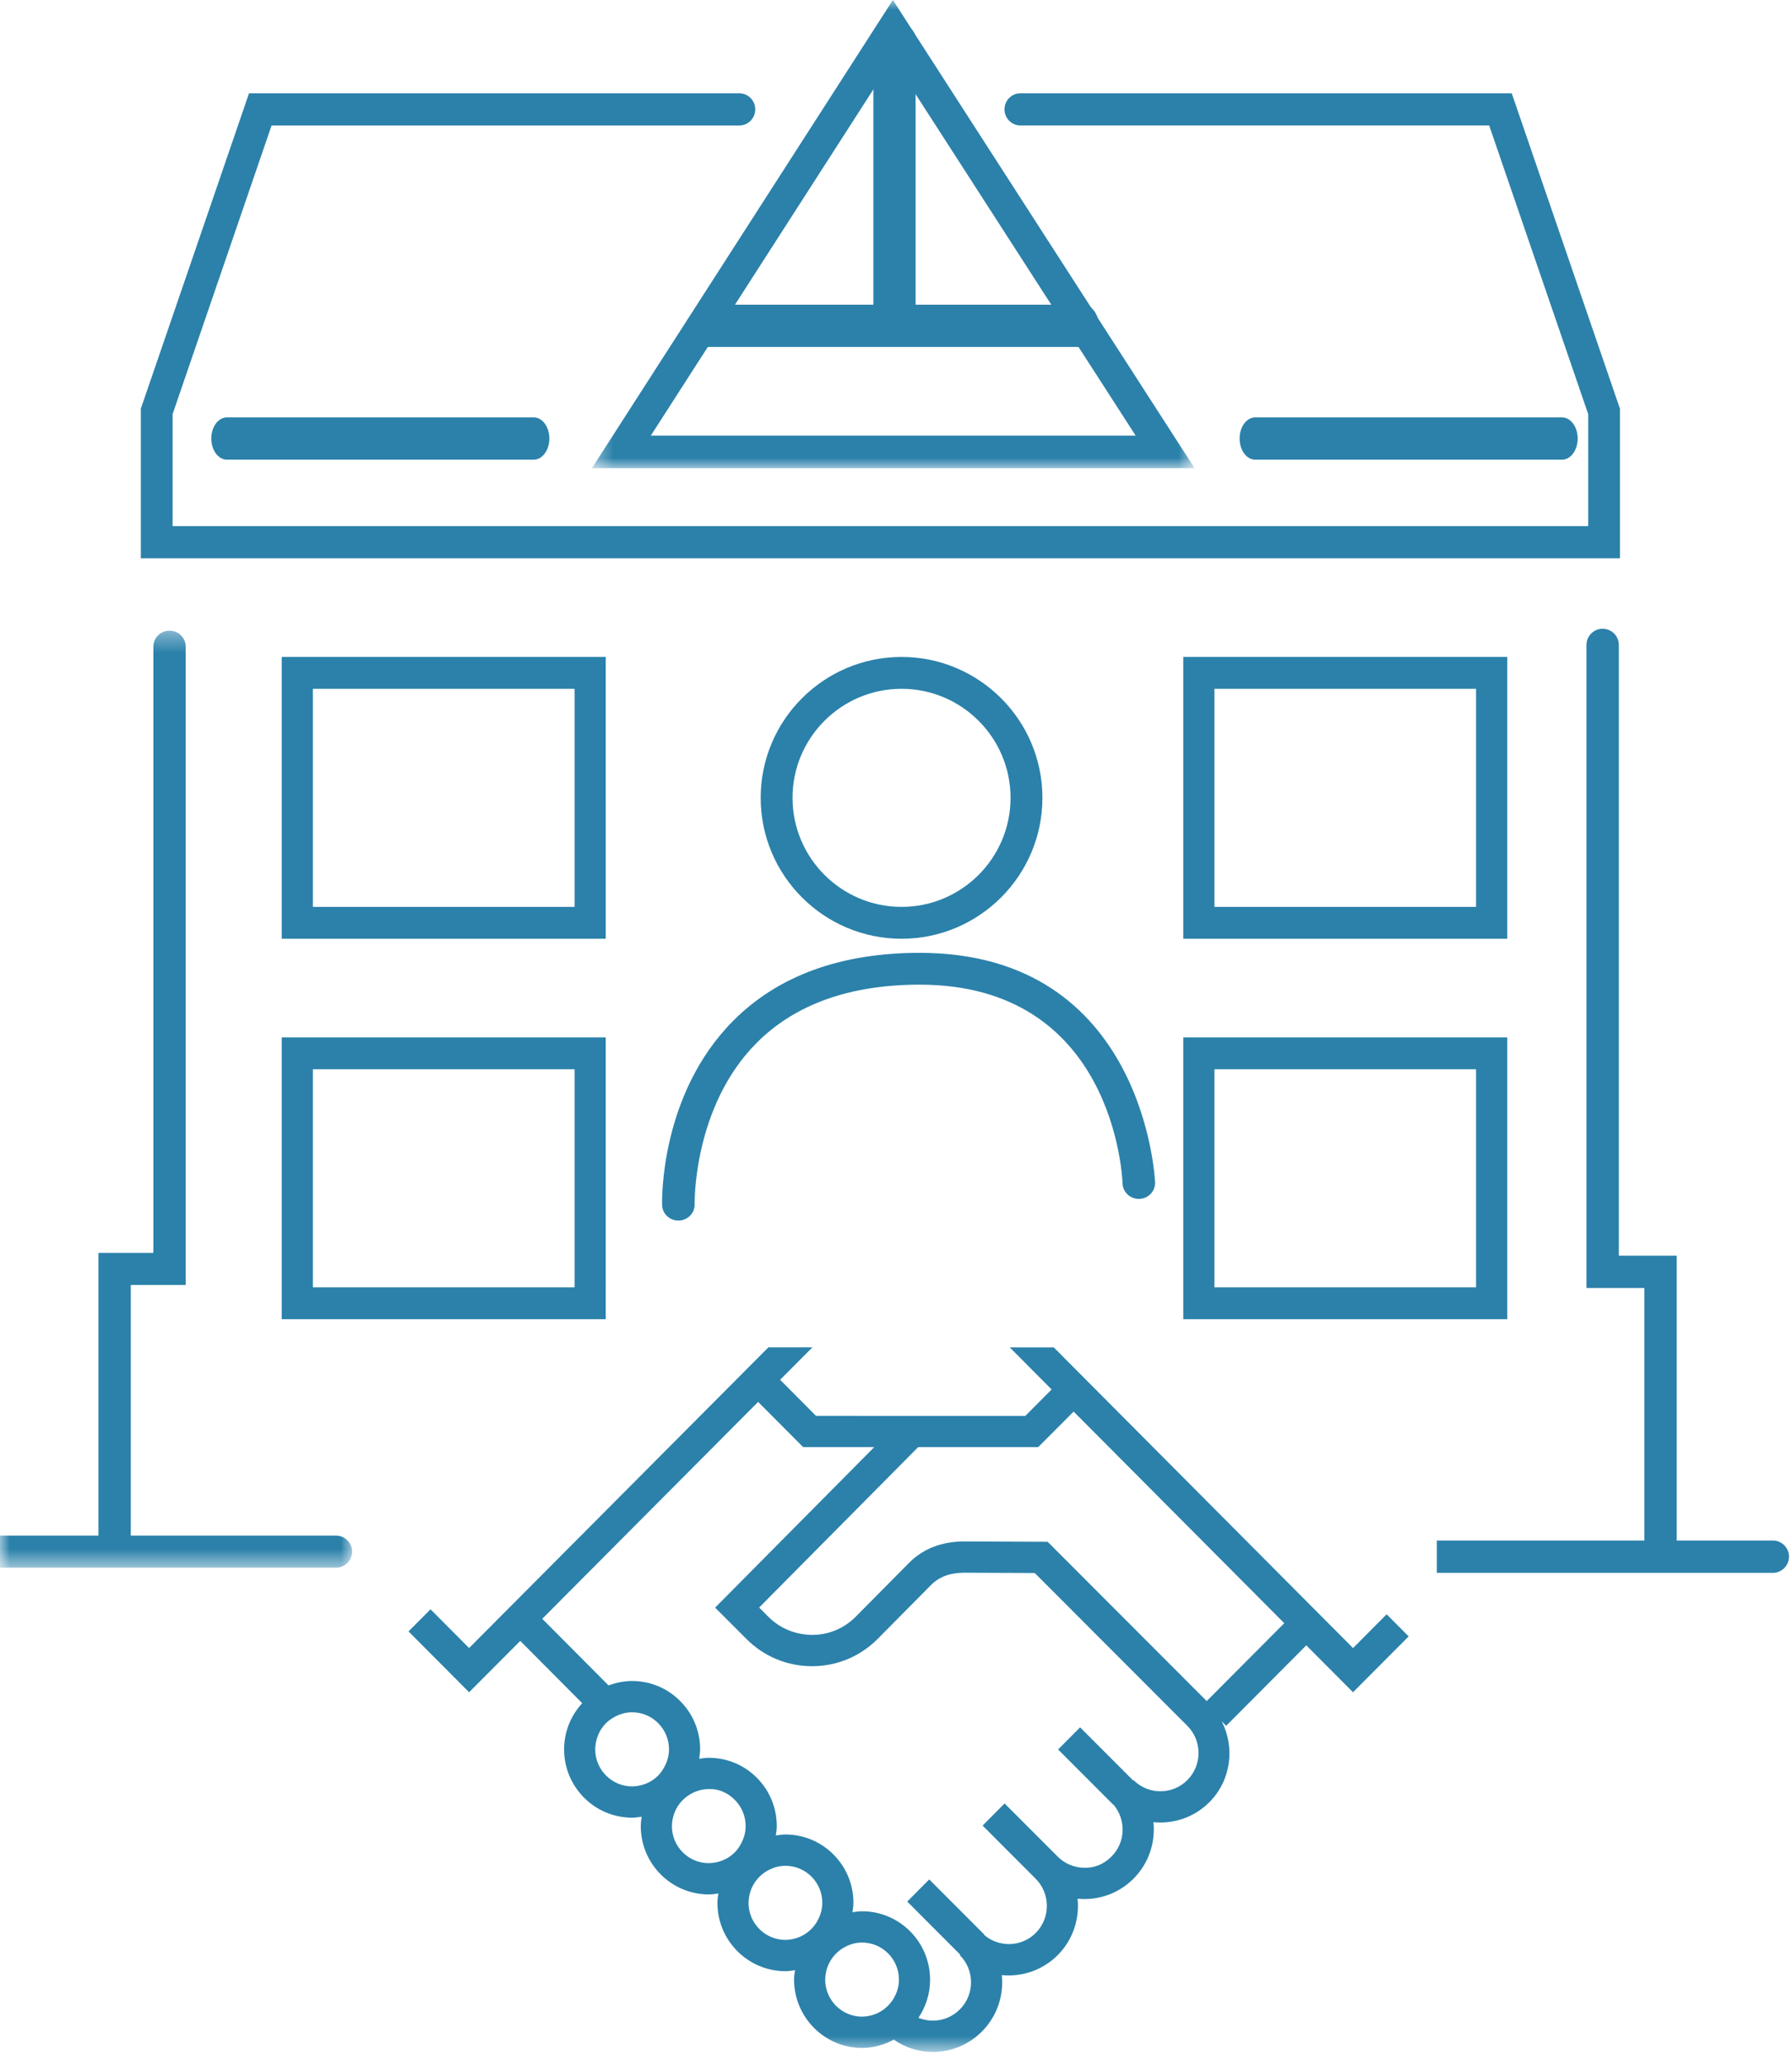 <svg xmlns="http://www.w3.org/2000/svg" width="92" height="106" fill="none" viewBox="0 0 92 106">
    <path fill="#2B81AA" fill-rule="evenodd" d="M83.167 28.654H7.23v-7.677l.045-.132L12.784 4.79h25.175c.45 0 .815.37.815.825 0 .455-.365.824-.815.824H13.943L8.861 21.255v5.75h72.676v-5.75L76.453 6.438H52.384c-.45 0-.814-.369-.814-.824 0-.456.365-.825.815-.825h25.227l5.555 16.188v7.677z" clip-rule="evenodd"/>
    <mask id="5usg4m6rua" width="32" height="25" x="30" y="0" maskUnits="userSpaceOnUse">
        <path fill="#fff" fill-rule="evenodd" d="M30.389 0h30.943v24.03H30.39V0z" clip-rule="evenodd"/>
    </mask>
    <g mask="url(#5usg4m6rua)">
        <path fill="#2B81AA" fill-rule="evenodd" d="M33.413 22.358h24.891L45.842 3.028l-12.43 19.33zm27.92 1.671H30.388L45.84 0l15.491 24.03z" clip-rule="evenodd"/>
    </g>
    <mask id="rlzm3291ab" width="19" height="49" x="0" y="32" maskUnits="userSpaceOnUse">
        <path fill="#fff" fill-rule="evenodd" d="M0 32.367h18.077V80.46H0V32.367z" clip-rule="evenodd"/>
    </mask>
    <g mask="url(#rlzm3291ab)">
        <path fill="#2B81AA" fill-rule="evenodd" d="M17.247 80.46H0v-1.646h5.054v-14.51h2.82V33.19c0-.455.371-.823.83-.823.459 0 .83.368.83.823v32.76h-2.82v12.864h10.533c.458 0 .83.368.83.823 0 .454-.372.823-.83.823z" clip-rule="evenodd"/>
    </g>
    <path fill="#2B81AA" fill-rule="evenodd" d="M91.015 80.724h-17.25v-1.659h10.657v-12.96h-2.974V33.1c0-.458.372-.83.83-.83.46 0 .831.372.831.83v31.346h2.973v14.62h4.933c.459 0 .83.37.83.829 0 .458-.371.83-.83.83zM34.826 62.644c-.45 0-.822-.35-.834-.793-.007-.23-.118-5.673 3.654-9.463 2.3-2.312 5.52-3.484 9.57-3.484 11.557 0 12.082 11.667 12.085 11.785.016.45-.347.828-.808.843-.461.012-.847-.34-.862-.79-.015-.415-.486-10.205-10.416-10.205-3.574 0-6.388 1.003-8.361 2.98-3.28 3.286-3.193 8.24-3.192 8.29.012.45-.353.825-.813.837h-.023z" clip-rule="evenodd"/>
    <mask id="misa0bne2c" width="92" height="106" x="0" y="0" maskUnits="userSpaceOnUse">
        <path fill="#fff" fill-rule="evenodd" d="M0 105.313h91.845V.45H0v104.863z" clip-rule="evenodd"/>
    </mask>
    <g fill="#2B81AA" fill-rule="evenodd" clip-rule="evenodd" mask="url(#misa0bne2c)">
        <path d="M16.064 46.544h13.434V35.352H16.064v11.193zm-1.6 1.637h16.633V33.717H14.464V48.18zM62.348 46.544H75.78V35.352H62.348v11.193zm-1.6 1.637h16.634V33.717H60.748V48.18zM16.064 66.07h13.434V54.879H16.064v11.193zm-1.6 1.637h16.633V53.243H14.464v14.464zM62.348 66.07H75.78V54.879H62.348v11.193zm-1.6 1.637h16.634V53.243H60.748v14.464zM46.285 35.352c-3.086 0-5.597 2.51-5.597 5.596 0 3.086 2.511 5.597 5.597 5.597 3.086 0 5.596-2.511 5.596-5.597 0-3.085-2.51-5.596-5.596-5.596zm0 12.829c-3.988 0-7.232-3.245-7.232-7.233 0-3.987 3.244-7.231 7.232-7.231s7.232 3.244 7.232 7.231c0 3.988-3.245 7.233-7.232 7.233zM27.402 23.592H11.65c-.444 0-.802-.486-.802-1.085 0-.6.358-1.085.802-1.085h15.752c.443 0 .802.486.802 1.085s-.359 1.085-.802 1.085zM80.195 23.592H64.443c-.444 0-.802-.486-.802-1.085 0-.6.358-1.085.802-1.085h15.752c.443 0 .802.486.802 1.085s-.359 1.085-.802 1.085zM61.952 87.306l-8.165-8.174-4.284-.019c-1.157.002-2.11.372-2.831 1.097l-2.737 2.764c-.599.603-1.394.936-2.241.937-.86-.015-1.644-.328-2.244-.928l-.476-.478 8.163-8.232H53.3l1.82-1.825 10.813 10.861-3.981 3.997zm-.99 4.052c-.762.768-2.005.77-2.77.003l-.017.019-2.723-2.725-1.13 1.135 2.83 2.833.009-.006c.659.77.634 1.932-.093 2.664-.371.374-.855.597-1.386.58-.522 0-1.01-.204-1.381-.573l-2.726-2.728-1.128 1.136 2.722 2.727c.766.766.768 2.014.007 2.782-.727.733-1.883.759-2.652.103l.013-.014-2.831-2.834-1.128 1.136 2.723 2.727-.023.024c.764.766.766 2.014.003 2.781-.369.372-.86.578-1.384.579h-.002c-.26 0-.512-.05-.743-.145.378-.561.6-1.239.598-1.967-.005-1.932-1.57-3.501-3.491-3.501h-.006c-.167 0-.327.026-.487.051.022-.162.048-.322.048-.49-.001-.936-.365-1.816-1.027-2.478-.659-.66-1.533-1.023-2.464-1.023h-.006c-.166 0-.326.027-.485.05.022-.161.048-.321.048-.488-.003-.936-.368-1.817-1.027-2.478-.66-.659-1.534-1.021-2.464-1.021h-.008c-.166 0-.324.026-.485.05.022-.164.048-.323.048-.49-.002-.936-.367-1.817-1.029-2.478-.657-.66-1.533-1.023-2.462-1.023h-.006c-.418.001-.822.086-1.204.227l-3.404-3.42 11.083-11.132 2.313 2.322h3.647l-8.168 8.237 1.609 1.61c.9.9 2.095 1.396 3.367 1.396h.006c1.276-.002 2.472-.502 3.372-1.41l2.737-2.763c.417-.419.974-.622 1.697-.625l3.621.015 7.833 7.842c.766.765.768 2.013.006 2.782zm-28.51.327c-1.042 0-1.893-.852-1.894-1.899 0-.109.014-.216.031-.323.065-.385.242-.74.521-1.022.125-.124.266-.223.415-.307.28-.159.593-.252.924-.253h.003c.505 0 .98.197 1.337.556.357.357.555.834.557 1.343 0 .332-.092.646-.25.928-.083.15-.18.292-.303.417-.28.282-.633.462-1.016.528-.106.017-.212.031-.321.032h-.004zm3.936 3.94c-1.043 0-1.893-.852-1.894-1.9 0-.11.015-.217.032-.321.097-.573.45-1.053.936-1.33.274-.156.585-.252.921-.252h.002c.516-.023.98.194 1.338.553.359.357.557.837.558 1.345 0 .332-.092.645-.249.928-.083.15-.18.292-.304.417-.28.283-.633.46-1.016.527-.106.019-.212.032-.322.032h-.002zm3.936 3.938c-1.044 0-1.893-.851-1.896-1.898 0-.11.016-.217.033-.323.098-.572.45-1.052.935-1.329.276-.156.587-.252.924-.253h.003c.504 0 .979.197 1.336.554.359.359.557.836.557 1.345 0 .337-.095.651-.25.927-.272.489-.75.845-1.32.944-.104.018-.21.033-.32.033h-.002zm3.934 3.94c-1.042 0-1.892-.852-1.893-1.901 0-.108.014-.216.031-.32.098-.573.45-1.053.936-1.33.274-.156.586-.253.923-.253h.003c1.042 0 1.891.851 1.893 1.899.002.339-.094.651-.248.927-.274.489-.752.845-1.321.944-.105.019-.21.034-.32.034h-.004zm7.582-34.35l2.149 2.16-1.35 1.356H41.895l-1.844-1.853 1.656-1.663h-2.26L24.083 84.584l-1.98-1.989-1.13 1.135 3.11 3.123 2.627-2.635 3.181 3.197c-.597.649-.932 1.483-.931 2.375.003 1.931 1.569 3.5 3.492 3.5h.005c.164-.001.325-.025.486-.048-.023.16-.047.32-.047.487.003 1.931 1.569 3.5 3.492 3.5h.004c.165 0 .326-.025.488-.048-.024.16-.048.32-.048.487.002 1.932 1.569 3.501 3.492 3.501h.004c.167 0 .326-.028.488-.051-.024.161-.05.321-.05.488.005 1.933 1.57 3.502 3.494 3.502h.004c.589-.002 1.135-.163 1.621-.424.588.406 1.28.629 2.01.629h.005c.95-.002 1.843-.375 2.514-1.051.67-.676 1.038-1.573 1.037-2.527 0-.123-.007-.245-.02-.366 1.026.103 2.092-.241 2.877-1.03.782-.79 1.12-1.86 1.014-2.892.12.012.238.019.36.019h.005c.95-.003 1.842-.377 2.513-1.052.784-.79 1.123-1.86 1.016-2.892 1.027.101 2.093-.242 2.877-1.031 1.114-1.124 1.313-2.803.631-4.143l.227.227 4.112-4.13 2.4 2.408 2.856-2.867-1.13-1.135-1.725 1.734-15.365-15.432h-2.26zM45.923 17.083c-.6 0-1.085-.36-1.085-.802V1.976c0-.444.486-.803 1.085-.803s1.084.36 1.084.803v14.305c0 .443-.485.802-1.084.802z"/>
        <path d="M55.596 17.806H36.25c-.45 0-.813-.486-.813-1.084 0-.6.364-1.085.813-1.085h19.346c.449 0 .813.485.813 1.085 0 .598-.364 1.084-.813 1.084z"/>
    </g>
</svg>

